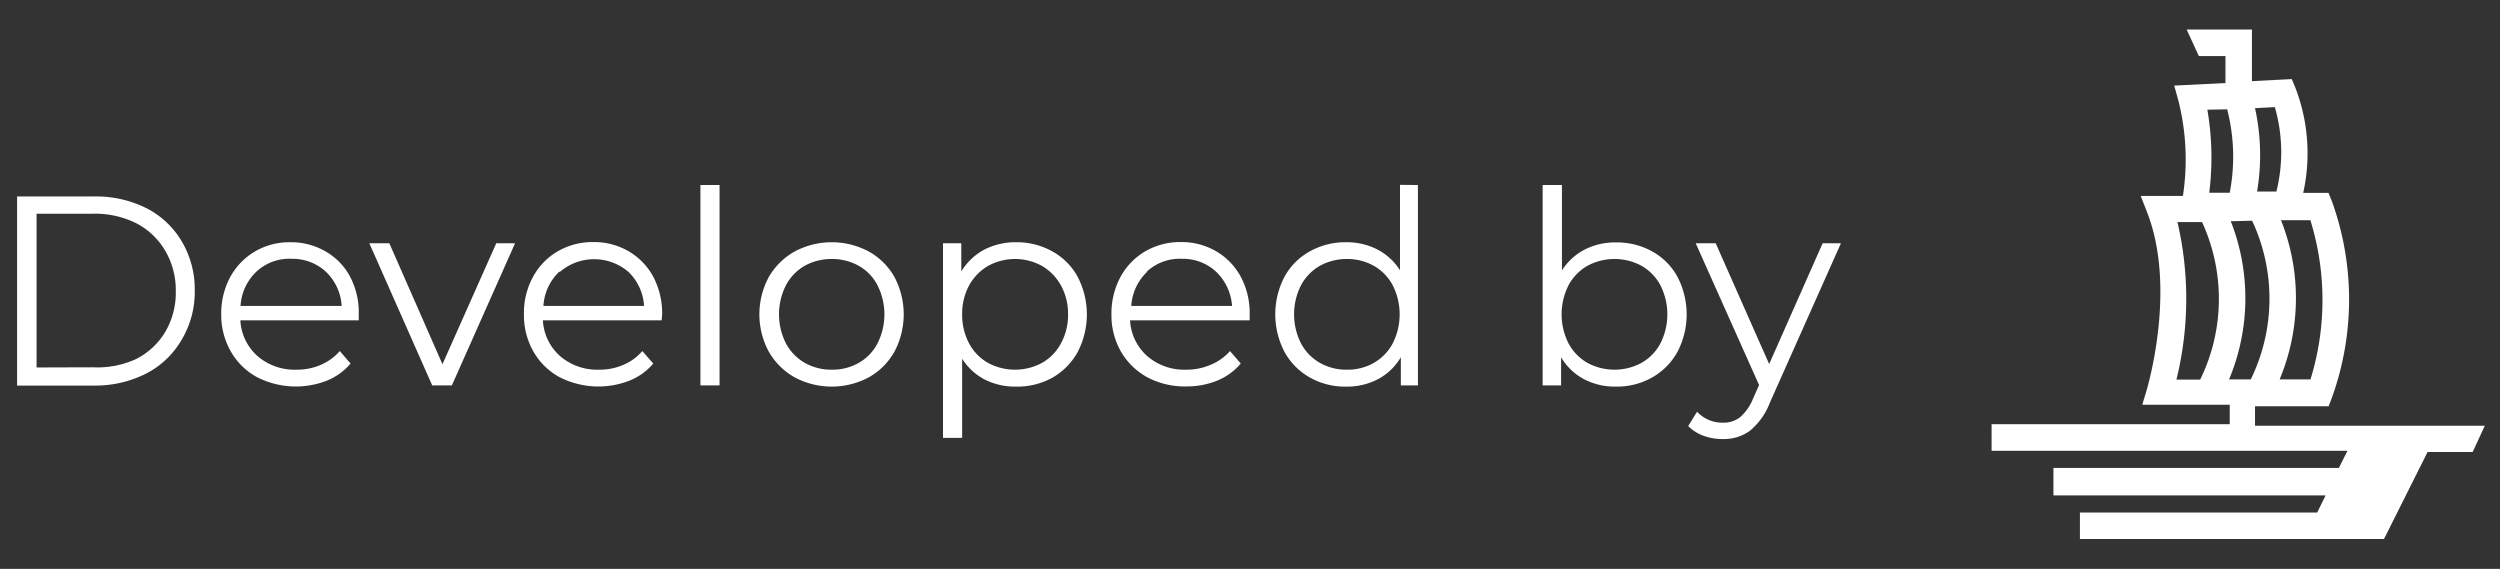 <svg xmlns="http://www.w3.org/2000/svg" viewBox="0 0 146.34 33.3"><rect x="0" y="0" width="146.34" height="33.3" fill="#333333" stroke="none"/><defs><style>.cls-1{fill:#fff;}</style></defs><g id="Vrstva_2" data-name="Vrstva 2"><path class="cls-1" d="M145.45,24.92H132V23.78h4.31l.19-.5a16.94,16.94,0,0,0,0-11.5l-.2-.49-1.48,0a10.68,10.68,0,0,0-.46-6.16l-.21-.5-2.33.12V1.73H128l.71,1.55h1.56V4.86l-3,.15.26.94a14.16,14.16,0,0,1,.25,5.52l-2.47,0,.39,1c1.71,4.46,0,10.16,0,10.22l-.3,1h5.12v1.14H116.58v1.56h20.83l-.5,1H120.2V29h15.93l-.49,1H121.75v1.55h17.8l2.55-5.09h2.64Zm-13.62-12a10.75,10.75,0,0,1-.08,9.29h-1.27a12.31,12.31,0,0,0,.1-9.26Zm3.41,9.29h-1.8a12.33,12.33,0,0,0,.08-9.32l1.72,0A15.74,15.74,0,0,1,135.24,22.23Zm-2-11-1.12,0A12.82,12.82,0,0,0,132,6.33l1.16-.06A9.52,9.52,0,0,1,133.25,11.22Zm-2.87-4.81a11.13,11.13,0,0,1,.15,4.88l-1.2,0a16.53,16.53,0,0,0-.11-4.86ZM127.46,13l1.44,0a10.75,10.75,0,0,1-.11,9.22H127.4A19.81,19.81,0,0,0,127.46,13Z"/><path class="cls-1" d="M1,11.5h4.5a6.59,6.59,0,0,1,3.1.7,5.11,5.11,0,0,1,2.08,2A5.49,5.49,0,0,1,11.4,17a5.45,5.45,0,0,1-.75,2.86,5.11,5.11,0,0,1-2.08,2,6.59,6.59,0,0,1-3.1.71H1Zm4.44,10A5.41,5.41,0,0,0,8,21a4.21,4.21,0,0,0,1.69-1.6,4.53,4.53,0,0,0,.6-2.34,4.54,4.54,0,0,0-.6-2.35A4.21,4.21,0,0,0,8,13.08a5.41,5.41,0,0,0-2.54-.57H2.14v9Z"/><path class="cls-1" d="M21,18.75H14.07a3,3,0,0,0,1,2.09,3.32,3.32,0,0,0,2.28.8,3.49,3.49,0,0,0,1.42-.28,3.07,3.07,0,0,0,1.12-.81l.63.73a3.59,3.59,0,0,1-1.38,1,5,5,0,0,1-4.09-.2,3.92,3.92,0,0,1-1.54-1.51,4.29,4.29,0,0,1-.56-2.18,4.48,4.48,0,0,1,.53-2.18,3.9,3.9,0,0,1,1.46-1.5A4,4,0,0,1,17,14.18a4,4,0,0,1,2.06.54,3.69,3.69,0,0,1,1.44,1.49A4.49,4.49,0,0,1,21,18.4Zm-6-2.84a3,3,0,0,0-.92,2H20a3,3,0,0,0-.92-2,2.86,2.86,0,0,0-2-.76A2.82,2.82,0,0,0,15,15.91Z"/><path class="cls-1" d="M30.15,14.24l-3.7,8.32H25.3l-3.68-8.32h1.17l3.11,7.08,3.15-7.08Z"/><path class="cls-1" d="M38.73,18.75H31.78a3,3,0,0,0,1,2.09,3.32,3.32,0,0,0,2.28.8,3.46,3.46,0,0,0,1.42-.28,3,3,0,0,0,1.12-.81l.64.73a3.55,3.55,0,0,1-1.39,1,5,5,0,0,1-4.09-.2,3.92,3.92,0,0,1-1.54-1.51,4.28,4.28,0,0,1-.55-2.18,4.37,4.37,0,0,1,.53-2.18,3.81,3.81,0,0,1,1.45-1.5,4.06,4.06,0,0,1,2.08-.54,4,4,0,0,1,2.07.54,3.82,3.82,0,0,1,1.44,1.49,4.6,4.6,0,0,1,.52,2.19Zm-6-2.84a3,3,0,0,0-.92,2h5.89a3,3,0,0,0-.92-2,3.08,3.08,0,0,0-4,0Z"/><path class="cls-1" d="M41,10.83h1.12V22.56H41Z"/><path class="cls-1" d="M46.52,22.09A4,4,0,0,1,45,20.58a4.6,4.6,0,0,1,0-4.36,4,4,0,0,1,1.52-1.5,4.61,4.61,0,0,1,4.33,0,3.89,3.89,0,0,1,1.51,1.5,4.67,4.67,0,0,1,0,4.36,3.91,3.91,0,0,1-1.51,1.51,4.61,4.61,0,0,1-4.33,0Zm3.75-.85a2.77,2.77,0,0,0,1.1-1.15,3.77,3.77,0,0,0,0-3.38,2.77,2.77,0,0,0-1.1-1.15,3.2,3.2,0,0,0-1.58-.4,3.23,3.23,0,0,0-1.59.4A2.86,2.86,0,0,0,46,16.71a3.77,3.77,0,0,0,0,3.38,2.86,2.86,0,0,0,1.11,1.15,3.13,3.13,0,0,0,1.59.4A3.09,3.09,0,0,0,50.27,21.24Z"/><path class="cls-1" d="M61.59,14.71a3.75,3.75,0,0,1,1.49,1.49,4.77,4.77,0,0,1,0,4.41,3.88,3.88,0,0,1-1.48,1.5,4.24,4.24,0,0,1-2.12.52,3.91,3.91,0,0,1-1.83-.41A3.48,3.48,0,0,1,56.32,21v4.63H55.2V14.24h1.07v1.65a3.52,3.52,0,0,1,1.33-1.27,4,4,0,0,1,1.88-.44A4.26,4.26,0,0,1,61.59,14.71ZM61,21.24a2.86,2.86,0,0,0,1.11-1.15,3.46,3.46,0,0,0,.41-1.69,3.43,3.43,0,0,0-.41-1.68A3,3,0,0,0,61,15.57a3.27,3.27,0,0,0-3.17,0,3,3,0,0,0-1.11,1.15,3.53,3.53,0,0,0-.4,1.68,3.57,3.57,0,0,0,.4,1.69,2.86,2.86,0,0,0,1.11,1.15,3.34,3.34,0,0,0,3.17,0Z"/><path class="cls-1" d="M73.15,18.75h-7a3,3,0,0,0,1,2.09,3.31,3.31,0,0,0,2.27.8,3.54,3.54,0,0,0,1.43-.28A3.07,3.07,0,0,0,72,20.55l.63.73a3.59,3.59,0,0,1-1.38,1,4.73,4.73,0,0,1-1.83.34,4.67,4.67,0,0,1-2.27-.54,4,4,0,0,1-1.54-1.51,4.28,4.28,0,0,1-.55-2.18,4.48,4.48,0,0,1,.53-2.18,3.87,3.87,0,0,1,1.45-1.5,4.06,4.06,0,0,1,2.08-.54,4,4,0,0,1,2.07.54,3.82,3.82,0,0,1,1.44,1.49,4.49,4.49,0,0,1,.52,2.19Zm-6-2.84a3,3,0,0,0-.93,2h5.9a3.06,3.06,0,0,0-.93-2,2.84,2.84,0,0,0-2-.76A2.81,2.81,0,0,0,67.12,15.91Z"/><path class="cls-1" d="M83,10.83V22.56H82V20.91a3.4,3.4,0,0,1-1.33,1.28,3.89,3.89,0,0,1-1.88.44,4.16,4.16,0,0,1-2.11-.53,3.84,3.84,0,0,1-1.49-1.5,4.75,4.75,0,0,1,0-4.4,3.75,3.75,0,0,1,1.49-1.49,4.26,4.26,0,0,1,2.11-.53,3.92,3.92,0,0,1,1.83.42,3.46,3.46,0,0,1,1.33,1.22v-5ZM80.42,21.24a2.86,2.86,0,0,0,1.11-1.15,3.77,3.77,0,0,0,0-3.38,2.86,2.86,0,0,0-1.11-1.15,3.19,3.19,0,0,0-1.57-.4,3.23,3.23,0,0,0-1.59.4,2.86,2.86,0,0,0-1.11,1.15,3.77,3.77,0,0,0,0,3.38,2.86,2.86,0,0,0,1.11,1.15,3.13,3.13,0,0,0,1.59.4A3.08,3.08,0,0,0,80.42,21.24Z"/><path class="cls-1" d="M96.7,14.71a3.75,3.75,0,0,1,1.49,1.49,4.75,4.75,0,0,1,0,4.4,3.84,3.84,0,0,1-1.49,1.5,4.16,4.16,0,0,1-2.11.53,3.89,3.89,0,0,1-1.88-.44,3.4,3.4,0,0,1-1.33-1.28v1.65H90.3V10.83h1.13v5a3.46,3.46,0,0,1,1.33-1.22,3.92,3.92,0,0,1,1.83-.42A4.26,4.26,0,0,1,96.7,14.71Zm-.61,6.53a2.86,2.86,0,0,0,1.11-1.15,3.77,3.77,0,0,0,0-3.38,2.86,2.86,0,0,0-1.11-1.15,3.34,3.34,0,0,0-3.17,0,2.86,2.86,0,0,0-1.11,1.15,3.77,3.77,0,0,0,0,3.38,2.86,2.86,0,0,0,1.11,1.15,3.34,3.34,0,0,0,3.17,0Z"/><path class="cls-1" d="M107.76,14.24l-4.15,9.31a4,4,0,0,1-1.17,1.66,2.6,2.6,0,0,1-1.6.49,3.18,3.18,0,0,1-1.12-.19,2.47,2.47,0,0,1-.9-.57l.52-.84a2,2,0,0,0,1.52.64,1.53,1.53,0,0,0,1-.32,2.85,2.85,0,0,0,.75-1.07l.36-.81-3.71-8.3h1.17l3.13,7.07,3.13-7.07Z"/></g></svg>